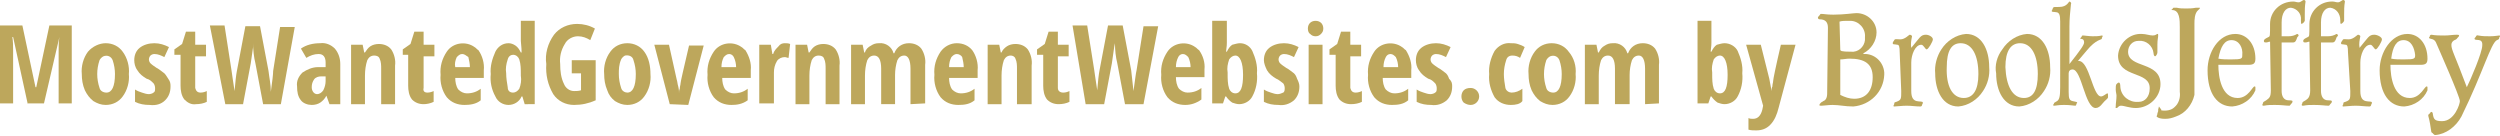 <?xml version="1.0" encoding="utf-8"?>
<!-- Generator: Adobe Illustrator 27.9.0, SVG Export Plug-In . SVG Version: 6.00 Build 0)  -->
<svg version="1.1" id="Layer_1" xmlns="http://www.w3.org/2000/svg" xmlns:xlink="http://www.w3.org/1999/xlink" x="0px" y="0px"
	 viewBox="0 0 324 17.6" style="enable-background:new 0 0 324 17.6;" xml:space="preserve">
<style type="text/css">
	.st0{fill:#BDA75C;}
</style>
<g>
	<path class="st0" d="M3.6,13.5L1.7,4.8H1.6c0.1,0.6,0.1,1.2,0.1,1.8v6.8H0V3.3h2.9l1.7,8h0.1l1.7-8h2.9v10.1H7.6V6.6
		c0-0.6,0-1.2,0.1-1.8l0,0l-2,8.6H3.6z"/>
	<path class="st0" d="M16.7,9.6c0.1,1-0.2,2.1-0.8,2.9c-0.5,0.7-1.3,1.1-2.2,1.1c-0.6,0-1.1-0.2-1.6-0.5c-0.5-0.4-0.8-0.8-1.1-1.4
		c-0.3-0.7-0.4-1.4-0.4-2.1c-0.1-1,0.2-2.1,0.8-2.9C12,6,12.9,5.6,13.7,5.6c0.9,0,1.7,0.4,2.2,1.1C16.5,7.5,16.8,8.6,16.7,9.6z
		 M12.6,9.6c0,0.6,0.1,1.2,0.3,1.8c0.1,0.4,0.5,0.6,0.9,0.6c0.7,0,1.1-0.8,1.1-2.4c0-0.6-0.1-1.2-0.3-1.8c-0.2-0.5-0.7-0.7-1.2-0.5
		c-0.2,0.1-0.4,0.3-0.5,0.5C12.7,8.4,12.6,9,12.6,9.6z"/>
	<path class="st0" d="M22.1,11.2c0,0.7-0.2,1.3-0.7,1.8c-0.5,0.5-1.2,0.7-2,0.6c-0.7,0-1.3-0.1-1.9-0.4v-1.6
		c0.3,0.2,0.6,0.3,0.9,0.4c0.3,0.1,0.6,0.2,0.9,0.2c0.2,0,0.5-0.1,0.6-0.2c0.2-0.1,0.2-0.3,0.2-0.6c0-0.2-0.1-0.5-0.2-0.6
		c-0.3-0.3-0.5-0.5-0.9-0.6c-0.5-0.3-0.9-0.6-1.2-1.1c-0.3-0.4-0.4-0.9-0.4-1.3c0-0.6,0.2-1.2,0.7-1.6c0.5-0.4,1.2-0.6,1.9-0.6
		c0.7,0,1.3,0.2,1.9,0.5l-0.6,1.3c-0.4-0.2-0.8-0.4-1.3-0.4c-0.2,0-0.4,0.1-0.5,0.2c-0.1,0.1-0.2,0.3-0.2,0.5c0,0.2,0.1,0.4,0.2,0.5
		c0.2,0.2,0.5,0.4,0.8,0.6c0.4,0.2,0.7,0.5,1,0.7c0.2,0.2,0.3,0.4,0.5,0.7C22.1,10.6,22.1,10.9,22.1,11.2z"/>
	<path class="st0" d="M26,12c0.3,0,0.6-0.1,0.8-0.2v1.4c-0.4,0.2-0.9,0.3-1.4,0.3c-0.6,0.1-1.1-0.2-1.5-0.6
		c-0.4-0.5-0.5-1.2-0.5-1.8v-4h-0.8V6.4l1-0.7l0.5-1.6h1.2v1.7h1.4v1.5h-1.4v4.1C25.4,11.8,25.6,12,26,12z"/>
	<path class="st0" d="M36.4,13.5h-2.3l-1-5.3c-0.2-0.8-0.3-1.7-0.3-2.6l0,0.5l-0.3,2.1l-1,5.3h-2.3L27.2,3.3h1.9L30,9.1
		c0.1,0.6,0.2,1.5,0.4,2.7c0.1-1.2,0.2-2.1,0.3-2.6l1.1-5.8h1.9l1.1,5.8c0.1,0.9,0.3,1.7,0.3,2.7c0.2-1.4,0.3-2.3,0.3-2.7l0.9-5.7
		h1.9L36.4,13.5z"/>
	<path class="st0" d="M42.7,13.5l-0.4-1.1l0,0c-0.2,0.4-0.5,0.7-0.8,0.9c-0.3,0.2-0.7,0.3-1.1,0.3c-0.5,0-1.1-0.2-1.4-0.6
		c-0.4-0.5-0.5-1.1-0.5-1.8c-0.1-0.7,0.2-1.3,0.7-1.8c0.6-0.4,1.3-0.7,2-0.7h1V8.1c0-0.7-0.3-1.1-0.9-1.1c-0.6,0-1.1,0.2-1.6,0.5
		L39,6.3c0.7-0.5,1.6-0.7,2.5-0.7c0.7-0.1,1.4,0.2,1.9,0.7c0.5,0.6,0.7,1.3,0.7,2v5.2L42.7,13.5z M41.1,12.2c0.3,0,0.6-0.2,0.8-0.5
		c0.2-0.4,0.3-0.8,0.3-1.2V9.9h-0.6c-0.3,0-0.7,0.1-0.9,0.4c-0.2,0.3-0.3,0.6-0.3,1C40.4,11.8,40.7,12.2,41.1,12.2z"/>
	<path class="st0" d="M49.4,13.5V8.9c0-0.4,0-0.9-0.2-1.3c-0.1-0.3-0.4-0.4-0.7-0.4c-0.4,0-0.7,0.2-0.9,0.6c-0.2,0.6-0.3,1.3-0.3,2
		v3.7h-1.8V5.8H47l0.2,1h0.1c0.2-0.3,0.4-0.6,0.7-0.8c0.3-0.2,0.7-0.3,1.1-0.3c0.6,0,1.2,0.2,1.6,0.7c0.4,0.6,0.6,1.4,0.5,2.1v5
		L49.4,13.5z"/>
	<path class="st0" d="M55.4,12c0.3,0,0.6-0.1,0.8-0.2v1.4c-0.4,0.2-0.9,0.3-1.3,0.3c-0.6,0-1.1-0.2-1.5-0.6
		c-0.4-0.5-0.5-1.2-0.5-1.8v-4h-0.7V6.4l1-0.7l0.5-1.6h1.2v1.7h1.4v1.5h-1.4v4.1C54.8,11.8,55,12,55.4,12z"/>
	<path class="st0" d="M60.2,13.6c-0.9,0-1.7-0.3-2.3-1c-0.6-0.8-0.9-1.9-0.8-2.9c-0.1-1.1,0.2-2.1,0.8-3c0.8-1.2,2.5-1.4,3.6-0.6
		c0.2,0.1,0.3,0.3,0.5,0.4c0.5,0.7,0.8,1.7,0.7,2.6v1h-3.7c0,0.5,0.1,1.1,0.4,1.5c0.3,0.3,0.7,0.5,1.1,0.5c0.7,0,1.3-0.2,1.8-0.6
		v1.5C61.7,13.5,60.9,13.6,60.2,13.6z M59.9,7c-0.3,0-0.5,0.2-0.7,0.4C59,7.8,58.9,8.3,59,8.7h1.9c0-0.4-0.1-0.9-0.2-1.3
		C60.4,7.2,60.2,7,59.9,7z"/>
	<path class="st0" d="M65.9,13.6c-0.7,0-1.4-0.4-1.7-1.1c-0.5-0.9-0.7-1.9-0.6-2.9c-0.1-1,0.2-2,0.6-2.9c0.3-0.6,0.9-1.1,1.7-1.1
		c0.3,0,0.6,0.1,0.9,0.3c0.3,0.2,0.5,0.5,0.7,0.9h0.1c0-0.7-0.1-1.2-0.1-1.5V2.7h1.8v10.8H68l-0.3-1h-0.1
		C67.3,13.2,66.6,13.6,65.9,13.6z M66.5,12c0.3,0,0.6-0.2,0.8-0.5c0.2-0.5,0.3-1.1,0.2-1.7V9.6c0-0.6,0-1.3-0.2-1.9
		c-0.1-0.3-0.4-0.6-0.8-0.6c-0.3,0-0.6,0.2-0.7,0.6c-0.2,0.6-0.3,1.2-0.2,1.8c0,0.6,0.1,1.2,0.2,1.8C65.8,11.8,66.1,12,66.5,12z"/>
	<path class="st0" d="M74.1,7.8h3.1V13c-0.9,0.4-1.8,0.6-2.8,0.6c-1.1,0-2.1-0.5-2.7-1.4c-0.7-1.2-1-2.5-0.9-3.9
		C70.6,7,71,5.6,71.8,4.5c0.7-0.9,1.8-1.4,3-1.4c0.8,0,1.6,0.2,2.3,0.6l-0.6,1.5c-0.5-0.3-1-0.5-1.6-0.5c-0.7,0-1.4,0.4-1.7,1
		c-0.5,0.8-0.7,1.7-0.6,2.6c0,0.9,0.1,1.8,0.5,2.6c0.2,0.5,0.7,0.9,1.3,0.9c0.3,0,0.6,0,0.9-0.1V9.5h-1.2V7.8z"/>
	<path class="st0" d="M84.3,9.6c0.1,1-0.2,2.1-0.8,2.9c-0.5,0.7-1.3,1.1-2.2,1.1c-0.6,0-1.1-0.2-1.6-0.5c-0.5-0.4-0.8-0.8-1-1.4
		c-0.3-0.7-0.4-1.4-0.4-2.1c-0.1-1,0.2-2.1,0.8-2.9c0.5-0.7,1.3-1.1,2.2-1.1c0.9,0,1.7,0.4,2.2,1.1C84.1,7.5,84.3,8.6,84.3,9.6z
		 M80.2,9.6c0,0.6,0.1,1.2,0.3,1.8c0.1,0.4,0.5,0.6,0.8,0.6c0.7,0,1.1-0.8,1.1-2.4c0-0.6-0.1-1.2-0.3-1.8C82,7.3,81.5,7.1,81,7.2
		c-0.2,0.1-0.4,0.3-0.5,0.5C80.2,8.4,80.2,9,80.2,9.6z"/>
	<path class="st0" d="M86.8,13.5l-2-7.7h1.9l1,4.5c0.1,0.3,0.1,0.6,0.2,0.9c0.1,0.4,0.1,0.7,0.1,0.9l0,0c0-0.2,0-0.4,0.1-0.6
		c0-0.3,0.1-0.5,0.1-0.7s0.4-1.9,1.1-4.9h1.9l-2,7.7L86.8,13.5z"/>
	<path class="st0" d="M94.8,13.6c-0.9,0-1.7-0.3-2.3-1c-0.6-0.8-0.9-1.9-0.8-2.9c-0.1-1.1,0.2-2.1,0.8-3c0.8-1.2,2.5-1.4,3.6-0.6
		c0.2,0.1,0.3,0.3,0.5,0.4c0.5,0.8,0.8,1.7,0.7,2.6v1h-3.7c0,0.5,0.1,1.1,0.4,1.5c0.3,0.3,0.7,0.5,1.1,0.5c0.7,0,1.3-0.2,1.8-0.6
		v1.5C96.2,13.5,95.5,13.6,94.8,13.6z M94.5,7c-0.3,0-0.5,0.2-0.7,0.4c-0.2,0.4-0.3,0.8-0.3,1.3h1.9c0-0.4-0.1-0.9-0.3-1.3
		C95,7.2,94.8,7,94.5,7z"/>
	<path class="st0" d="M101.7,5.6c0.2,0,0.5,0,0.7,0.1l-0.2,1.8c-0.2,0-0.3-0.1-0.5-0.1c-0.4,0-0.8,0.2-1,0.5c-0.3,0.5-0.4,1-0.4,1.5
		v4h-1.9V5.8h1.5l0.2,1.2h0.1c0.1-0.4,0.4-0.7,0.7-1C101.1,5.7,101.4,5.6,101.7,5.6z"/>
	<path class="st0" d="M107,13.5V8.9c0-0.4,0-0.9-0.2-1.3c-0.1-0.3-0.4-0.4-0.7-0.4c-0.4,0-0.7,0.2-0.9,0.6c-0.2,0.6-0.3,1.3-0.3,2
		v3.7h-1.8V5.8h1.5l0.2,1h0.1c0.2-0.3,0.4-0.6,0.7-0.8c0.3-0.2,0.7-0.3,1.1-0.3c0.6,0,1.2,0.2,1.6,0.7c0.4,0.6,0.6,1.4,0.5,2.1v5
		L107,13.5z"/>
	<path class="st0" d="M118,13.5V8.9c0-1.1-0.3-1.7-0.8-1.7c-0.4,0-0.7,0.2-0.9,0.6c-0.2,0.6-0.3,1.3-0.3,1.9v3.8h-1.8V8.9
		c0-1.1-0.3-1.7-0.9-1.7c-0.4,0-0.7,0.2-0.9,0.6c-0.2,0.6-0.3,1.3-0.3,2v3.7h-1.8V5.8h1.5l0.2,1h0.1c0.1-0.4,0.4-0.7,0.8-0.9
		c0.3-0.2,0.6-0.3,1-0.3c0.9-0.1,1.7,0.5,1.9,1.3h0.1c0.3-0.8,1-1.3,1.9-1.3c0.6,0,1.2,0.2,1.6,0.7c0.4,0.6,0.6,1.4,0.5,2.1v5
		L118,13.5z"/>
	<path class="st0" d="M124.2,13.6c-0.9,0-1.7-0.3-2.3-1c-0.6-0.8-0.9-1.9-0.8-2.9c-0.1-1.1,0.2-2.1,0.8-3c0.5-0.7,1.3-1.1,2.1-1.1
		c0.8,0,1.5,0.3,2,0.9c0.5,0.7,0.8,1.7,0.7,2.6v1H123c0,0.5,0.1,1.1,0.4,1.5c0.3,0.3,0.7,0.5,1.1,0.5c0.7,0,1.3-0.2,1.8-0.6v1.5
		C125.7,13.5,125,13.6,124.2,13.6z M124,7c-0.3,0-0.5,0.2-0.7,0.4c-0.2,0.4-0.3,0.8-0.3,1.3h1.9c0-0.4-0.1-0.9-0.2-1.3
		C124.6,7.2,124.3,7,124,7z"/>
	<path class="st0" d="M131.8,13.5V8.9c0-0.4,0-0.9-0.2-1.3c-0.1-0.3-0.4-0.4-0.6-0.4c-0.4,0-0.7,0.2-0.9,0.6c-0.2,0.6-0.3,1.3-0.3,2
		v3.7h-1.8V5.8h1.5l0.2,1h0.1c0.1-0.3,0.4-0.6,0.7-0.8c0.3-0.2,0.7-0.3,1.1-0.3c0.6,0,1.2,0.2,1.6,0.7c0.4,0.6,0.6,1.4,0.5,2.1v5
		L131.8,13.5z"/>
	<path class="st0" d="M137.8,12c0.3,0,0.6-0.1,0.8-0.2v1.4c-0.4,0.2-0.9,0.3-1.4,0.3c-0.6,0-1.1-0.2-1.5-0.6
		c-0.4-0.5-0.5-1.2-0.5-1.8v-4h-0.8V6.4l1-0.7l0.5-1.6h1.2v1.7h1.4v1.5h-1.4v4.1C137.1,11.8,137.4,12,137.8,12z"/>
	<path class="st0" d="M148.2,13.5h-2.4l-1-5.3c-0.2-0.8-0.3-1.7-0.3-2.6l-0.1,0.5l-0.3,2.1l-1,5.3h-2.4L139,3.3h1.9l0.9,5.7
		c0.1,0.6,0.2,1.5,0.4,2.7c0.1-1.2,0.2-2.1,0.3-2.6l1.1-5.8h1.9l1.1,5.8c0.1,0.9,0.2,1.7,0.3,2.7c0.2-1.4,0.3-2.3,0.4-2.7l0.9-5.7
		h1.9L148.2,13.5z"/>
	<path class="st0" d="M153.6,13.6c-0.9,0-1.7-0.3-2.3-1c-0.6-0.8-0.9-1.9-0.8-2.9c-0.1-1.1,0.2-2.1,0.8-3c0.8-1.2,2.5-1.4,3.6-0.6
		c0.2,0.1,0.3,0.3,0.5,0.4c0.5,0.7,0.8,1.6,0.7,2.5v1h-3.7c0,0.5,0.1,1.1,0.4,1.5c0.3,0.3,0.7,0.5,1.1,0.5c0.7,0,1.3-0.2,1.8-0.6
		v1.5C155,13.4,154.3,13.6,153.6,13.6z M153.3,7c-0.3,0-0.5,0.2-0.6,0.4c-0.2,0.4-0.3,0.8-0.3,1.3h1.9c0-0.4-0.1-0.9-0.3-1.3
		C153.8,7.2,153.6,7,153.3,7z"/>
	<path class="st0" d="M160.7,5.6c0.7,0,1.3,0.4,1.6,1c0.4,0.9,0.7,1.9,0.6,2.9c0.1,1-0.1,2.1-0.6,3c-0.3,0.6-1,1-1.7,1
		c-0.3,0-0.6-0.1-0.9-0.2c-0.3-0.2-0.6-0.5-0.8-0.8h-0.1l-0.3,0.9h-1.4V2.7h1.9v2.5c0,0.1,0,0.2,0,0.3s0,0.5-0.1,1.2h0.1
		c0.2-0.4,0.4-0.7,0.7-0.9C160.1,5.7,160.4,5.6,160.7,5.6z M160.1,7.2c-0.3,0-0.6,0.2-0.8,0.5c-0.2,0.6-0.3,1.1-0.2,1.7v0.2
		c0,0.6,0,1.3,0.2,1.9c0.1,0.3,0.4,0.6,0.8,0.6c0.7,0,1-0.8,1-2.4S160.7,7.2,160.1,7.2z"/>
	<path class="st0" d="M168.4,11.2c0,0.7-0.2,1.3-0.7,1.8c-0.6,0.5-1.3,0.7-2,0.6c-0.7,0-1.3-0.1-1.9-0.4v-1.6
		c0.3,0.2,0.6,0.3,0.9,0.4c0.3,0.1,0.6,0.2,0.9,0.2c0.2,0,0.5-0.1,0.7-0.2c0.2-0.1,0.2-0.4,0.2-0.6c0-0.2-0.1-0.5-0.2-0.6
		c-0.3-0.2-0.6-0.5-0.9-0.6c-0.5-0.3-0.9-0.6-1.2-1.1c-0.2-0.4-0.4-0.9-0.4-1.3c0-0.6,0.2-1.2,0.7-1.6c0.5-0.4,1.2-0.6,1.9-0.6
		c0.7,0,1.3,0.2,1.9,0.5l-0.6,1.3c-0.4-0.2-0.8-0.4-1.3-0.4c-0.2,0-0.4,0.1-0.5,0.2c-0.1,0.1-0.2,0.3-0.2,0.5c0,0.2,0.1,0.4,0.2,0.5
		c0.2,0.2,0.5,0.4,0.8,0.6c0.4,0.2,0.7,0.5,1,0.7c0.2,0.2,0.3,0.4,0.4,0.7C168.3,10.6,168.4,10.9,168.4,11.2z"/>
	<path class="st0" d="M169.5,3.7c0-0.6,0.4-1,1-1s1,0.4,1,1c0,0.3-0.1,0.5-0.3,0.7c-0.2,0.2-0.4,0.3-0.7,0.3c-0.3,0-0.5-0.1-0.7-0.3
		C169.6,4.3,169.5,4,169.5,3.7z M171.4,13.5h-1.8V5.8h1.8V13.5z"/>
	<path class="st0" d="M175.7,12c0.3,0,0.6-0.1,0.8-0.2v1.4c-0.4,0.2-0.9,0.3-1.4,0.3c-0.6,0-1.1-0.2-1.5-0.6
		c-0.4-0.5-0.5-1.2-0.5-1.8v-4h-0.8V6.4l1-0.7l0.5-1.6h1.2v1.7h1.4v1.5h-1.4v4.1C175.1,11.8,175.3,12,175.7,12z"/>
	<path class="st0" d="M180.4,13.6c-0.9,0-1.7-0.3-2.3-1c-0.6-0.8-0.9-1.9-0.8-2.9c-0.1-1.1,0.2-2.1,0.8-3c0.8-1.2,2.5-1.4,3.6-0.6
		c0.2,0.1,0.3,0.3,0.5,0.4c0.5,0.8,0.8,1.7,0.7,2.6v1h-3.7c0,0.5,0.1,1.1,0.4,1.5c0.3,0.3,0.7,0.5,1.1,0.5c0.7,0,1.3-0.2,1.8-0.6
		v1.5C181.9,13.5,181.2,13.6,180.4,13.6z M180.2,7c-0.3,0-0.5,0.2-0.6,0.4c-0.2,0.4-0.3,0.8-0.3,1.3h1.9c0-0.4-0.1-0.9-0.3-1.3
		C180.7,7.2,180.5,7,180.2,7z"/>
	<path class="st0" d="M188.2,11.2c0,0.7-0.2,1.3-0.7,1.8c-0.6,0.5-1.3,0.7-2,0.6c-0.7,0-1.3-0.1-1.9-0.4v-1.6
		c0.3,0.2,0.6,0.3,0.9,0.4c0.3,0.1,0.6,0.2,0.9,0.2c0.2,0,0.5-0.1,0.6-0.2c0.2-0.1,0.2-0.3,0.2-0.6c0-0.2-0.1-0.5-0.2-0.6
		c-0.3-0.3-0.5-0.5-0.9-0.6c-0.5-0.3-0.9-0.6-1.2-1.1c-0.3-0.4-0.4-0.9-0.4-1.3c0-0.6,0.2-1.2,0.7-1.6c0.5-0.4,1.2-0.6,1.9-0.6
		c0.7,0,1.3,0.2,1.9,0.5l-0.6,1.3c-0.4-0.2-0.8-0.4-1.3-0.4c-0.2,0-0.4,0.1-0.5,0.2c-0.1,0.1-0.2,0.3-0.2,0.5c0,0.2,0.1,0.4,0.2,0.5
		c0.2,0.2,0.5,0.4,0.8,0.6c0.4,0.2,0.7,0.5,1,0.7c0.2,0.2,0.3,0.4,0.4,0.7C188.2,10.6,188.2,10.9,188.2,11.2z"/>
	<path class="st0" d="M189.4,12.5c0-0.3,0.1-0.6,0.3-0.8c0.2-0.2,0.5-0.3,0.9-0.3c0.6,0,1.1,0.5,1.1,1.1c0,0.6-0.5,1.1-1.1,1.1
		c0,0,0,0,0,0c-0.3,0-0.6-0.1-0.9-0.3C189.5,13.1,189.4,12.8,189.4,12.5z"/>
	<path class="st0" d="M195.8,13.6c-0.8,0-1.6-0.3-2.1-1c-0.5-0.9-0.8-1.9-0.7-3c-0.1-1,0.2-2.1,0.7-3c0.5-0.7,1.3-1.1,2.1-1
		c0.3,0,0.6,0,0.9,0.1c0.3,0.1,0.6,0.2,0.9,0.4L197,7.5c-0.3-0.2-0.6-0.3-1-0.3c-0.4,0-0.7,0.2-0.8,0.6c-0.2,0.6-0.3,1.2-0.3,1.8
		c0,0.6,0.1,1.2,0.2,1.8c0.1,0.4,0.5,0.6,0.8,0.6c0.5,0,1-0.2,1.4-0.5v1.6C197,13.5,196.4,13.6,195.8,13.6z"/>
	<path class="st0" d="M204.2,9.6c0.1,1-0.2,2.1-0.8,2.9c-0.5,0.7-1.3,1.1-2.2,1.1c-0.6,0-1.1-0.2-1.6-0.5c-0.5-0.4-0.8-0.8-1.1-1.4
		c-0.3-0.7-0.4-1.4-0.4-2.1c-0.1-1,0.2-2.1,0.8-2.9c0.5-0.7,1.3-1.1,2.2-1.1c0.9,0,1.7,0.4,2.2,1.1C204,7.5,204.3,8.6,204.2,9.6z
		 M200.1,9.6c0,0.6,0.1,1.2,0.3,1.8c0.1,0.4,0.5,0.6,0.9,0.6c0.7,0,1.1-0.8,1.1-2.4c0-0.6-0.1-1.2-0.3-1.8c-0.2-0.5-0.7-0.7-1.2-0.5
		c-0.2,0.1-0.4,0.3-0.5,0.5C200.2,8.4,200.1,9,200.1,9.6z"/>
	<path class="st0" d="M213.2,13.5V8.9c0-1.1-0.3-1.7-0.8-1.7c-0.4,0-0.7,0.2-0.9,0.6c-0.2,0.6-0.3,1.3-0.3,1.9v3.8h-1.9V8.9
		c0-1.1-0.3-1.7-0.9-1.7c-0.4,0-0.7,0.2-0.9,0.6c-0.2,0.6-0.3,1.3-0.3,2v3.7h-1.8V5.8h1.5l0.2,1h0.1c0.2-0.4,0.4-0.7,0.8-0.9
		c0.3-0.2,0.6-0.3,1-0.3c0.9-0.1,1.7,0.5,1.9,1.3h0.1c0.3-0.8,1-1.3,1.9-1.3c0.6,0,1.2,0.2,1.6,0.7c0.4,0.6,0.6,1.4,0.5,2.1v5
		L213.2,13.5z"/>
	<path class="st0" d="M223.5,5.6c0.7,0,1.4,0.4,1.7,1c0.4,0.9,0.7,1.9,0.6,2.9c0.1,1-0.1,2.1-0.6,3c-0.3,0.6-1,1-1.7,1
		c-0.3,0-0.6-0.1-0.9-0.2c-0.3-0.2-0.6-0.5-0.8-0.8h-0.1l-0.3,0.9H220V2.7h1.8v2.8c0,0.1,0,0.5-0.1,1.2h0.1c0.2-0.4,0.4-0.7,0.7-0.9
		C222.9,5.7,223.2,5.6,223.5,5.6z M222.9,7.2c-0.3,0-0.6,0.2-0.8,0.5c-0.2,0.6-0.3,1.1-0.2,1.7v0.2c0,0.6,0,1.3,0.2,1.9
		c0.1,0.3,0.4,0.6,0.8,0.6c0.7,0,1-0.8,1-2.4S223.5,7.2,222.9,7.2z"/>
	<path class="st0" d="M226.3,5.8h1.9l1.1,4.4c0.1,0.5,0.2,1.1,0.3,1.6l0,0c0-0.2,0-0.4,0.1-0.6c0-0.3,0.1-0.5,0.1-0.7s0.3-1.7,1-4.7
		h1.9l-2.2,8.2c-0.2,0.8-0.5,1.6-1.1,2.2c-0.5,0.5-1.1,0.7-1.8,0.7c-0.3,0-0.7,0-1-0.1v-1.5c0.2,0.1,0.4,0.1,0.6,0.1
		c0.6,0,1-0.4,1.2-1.2l0.1-0.5L226.3,5.8z"/>
</g>
<g>
	<g>
		<path class="st0" d="M236.9,3.6c0-0.7-0.3-1.1-1.1-1.1c-0.1,0-0.2-0.1-0.2-0.2c0,0,0,0,0,0c0-0.1,0.1-0.2,0.2-0.3s0.1-0.2,0.2-0.2
			c0.4,0,0.7,0.1,1.6,0.1c1.4,0,2.6-0.2,3-0.2c1.4,0,2.6,1.1,2.6,2.5c0,1.1-0.7,2.2-1.7,2.7V7c1.4-0.1,2.6,1,2.7,2.4
			c0,0.1,0,0.2,0,0.3c-0.1,2.2-1.8,3.9-4,4.1c-1.1,0-1.8-0.2-2.7-0.2c-0.6,0-1.1,0.1-1.4,0.1s-0.3,0-0.3-0.1s0.1-0.2,0.2-0.3
			s0.2-0.1,0.3-0.2c0.3-0.1,0.5-0.4,0.5-1L236.9,3.6z M238.5,6.4c0,0.2,0.1,0.3,1.4,0.3c0.9,0.1,1.7-0.6,1.8-1.5c0-0.1,0-0.3,0-0.4
			c0.1-1.1-0.8-2.1-1.9-2.1c-0.1,0-0.2,0-0.4,0c-0.3,0-0.7,0-1,0.1L238.5,6.4z M238.5,12.3c0.6,0.3,1.2,0.5,1.8,0.5
			c1.6,0,2.4-1.1,2.4-2.8s-1-2.4-3-2.4c-0.4,0-0.8,0.1-1.2,0.1L238.5,12.3z"/>
		<path class="st0" d="M246.2,6.8c0-0.8-0.1-1-0.3-1c-0.5-0.1-0.6,0-0.6-0.2s0.1-0.2,0.2-0.4s0.2-0.1,0.8-0.1s1.1-0.6,1.2-0.6
			s0.3,0.1,0.3,0.2c-0.1,0.5-0.2,1-0.1,1.5c1.1-1.3,1.2-1.7,1.9-1.7c0.4,0,0.9,0.3,0.9,0.6s-0.6,1.3-0.8,1.3s-0.4-0.6-0.7-0.6
			c-0.8,0-1.3,1.3-1.3,2.3v3.7c0,0.9,0.3,1.2,0.7,1.3s0.8,0,0.8,0.2s-0.1,0.2-0.1,0.3s-0.1,0.2-0.2,0.2c-0.6,0-1.2-0.1-1.8-0.1
			s-1.3,0.1-1.6,0.1c-0.1,0-0.1,0-0.1-0.1s0.1-0.1,0.1-0.3s0.1-0.1,0.5-0.3s0.4-0.4,0.4-1.3L246.2,6.8z"/>
		<path class="st0" d="M251.6,6.4c0.7-1.1,1.9-1.9,3.2-2c2,0,3,2,3,4.3c0.1,1.1-0.2,2.2-0.8,3.1c-0.7,1.1-1.9,1.9-3.2,2
			c-2,0-3-2-3-4.3C250.7,8.5,251,7.3,251.6,6.4z M254.5,12.7c1.2,0,1.9-1,1.9-3.1c0-2.4-0.8-4-2.3-4c-1.2,0-1.8,1-1.8,3.1
			C252.2,11.1,253,12.7,254.5,12.7z"/>
		<path class="st0" d="M259.5,6.4c0.7-1.1,1.9-1.9,3.2-2c2,0,3,2,3,4.3c0.1,1.1-0.2,2.2-0.8,3.1c-0.7,1.1-1.9,1.9-3.2,2
			c-2,0-3-2-3-4.3C258.5,8.5,258.8,7.3,259.5,6.4z M262.3,12.7c1.2,0,1.8-1,1.8-3.1c0-2.4-0.8-4-2.3-4c-1.2,0-1.9,1-1.9,3.1
			C260,11.1,260.8,12.7,262.3,12.7L262.3,12.7z"/>
		<path class="st0" d="M268.2,8.3c1.5-1.9,1.9-2.5,1.9-2.8c0-0.6-0.5-0.4-0.5-0.5s0.2-0.2,0.2-0.3s0.1-0.1,0.2-0.1s0.8,0.1,1.2,0.1
			c0.4,0,0.8,0,1.2-0.1c0.1,0,0.1,0,0.1,0.1s-0.1,0.1-0.1,0.3s-0.7,0-2,1.6l-1.1,1.3l0,0h0.1c1.4,0,1.8,4.6,2.9,4.6
			c0.3,0,0.7-0.4,0.8-0.4s0.1,0.1,0.1,0.2c0,0.1,0,0.2,0,0.3c0,0.2-0.4,0.4-0.7,0.8s-0.6,0.6-0.9,0.6c-1.4,0-1.8-5-3-5
			c-0.3,0-0.5,0.2-0.5,0.5v2.4c0,0.9,0.1,1.1,0.5,1.2s0.6,0.1,0.6,0.2s-0.1,0.1-0.1,0.2s-0.1,0.2-0.1,0.2c-0.3,0-0.7-0.1-1.5-0.1
			s-1,0.1-1.3,0.1c-0.1,0-0.1,0-0.1-0.1s0.1-0.1,0.1-0.2s0.1-0.1,0.4-0.3s0.4-0.6,0.4-1.8V2.8c0-0.8-0.1-1.1-0.4-1.2
			c-0.5-0.1-0.7,0-0.7-0.2c0.1-0.1,0.1-0.3,0.2-0.4c0-0.1,0.1-0.1,0.8-0.1c1,0,1.2-0.7,1.3-0.7c0.1,0,0.3,0.2,0.2,0.3
			c-0.1,1-0.2,1.9-0.2,2.9L268.2,8.3z"/>
		<path class="st0" d="M274.5,7.2c0.1-1.6,1.5-2.9,3.1-2.8c0.5,0,1,0.2,1.4,0.2s0.5-0.2,0.6-0.2s0.1,0,0.1,0.2
			c0,0.3-0.1,0.5-0.1,1.2c0,0.5,0,0.7,0,1c0,0.2-0.2,0.5-0.3,0.5s-0.2-0.2-0.2-0.4c-0.1-1-1-1.7-1.9-1.6c0,0,0,0-0.1,0
			c-0.7,0-1.3,0.6-1.3,1.4c0,0,0,0,0,0c0,2.2,4.2,1.2,4.2,4.2c0,1.7-1.5,3.1-3.2,3.1c0,0,0,0,0,0c-0.8,0-1.5-0.3-1.9-0.3
			s-0.4,0.3-0.6,0.3s-0.1-0.1-0.1-0.2c0-0.4,0.1-0.9,0.1-1.4c0-0.2-0.1-0.5-0.1-0.8s0-0.6,0.1-0.7s0.2-0.2,0.3-0.2s0.2,0.1,0.2,0.6
			c0.1,1.2,1.2,2,2.3,1.9c0,0,0,0,0.1,0c0.8,0,1.4-0.7,1.4-1.7C278.7,9.1,274.5,10.2,274.5,7.2z"/>
	</g>
	<g>
		<path class="st0" d="M285.1,1v0.1c0,0-0.1,0.1-0.1,0.1l-0.1,0.1c-0.5,0.4-0.5,1.3-0.5,1.8v9.2c-0.3,1.3-1.2,2.4-2.4,2.8
			c-0.5,0.2-0.9,0.3-1.4,0.3c-0.9,0-1.1-0.3-1.1-0.3l0,0c0-0.1,0.1-0.2,0.1-0.4l0.1-0.3l0-0.2c0,0,0.1-0.4,0.1-0.4
			c0.1,0.1,0.2,0.3,0.3,0.4v0.1l0,0c0.6,0.1,1.3,0,1.7-0.4c0.6-0.5,0.8-1.3,0.7-2V3.5c0-0.9,0-2.2-1-2.2c-0.1,0-0.1,0-0.1,0
			c0,0,0.1-0.1,0.1-0.1l0.1-0.1c0-0.1,0.1-0.1,0.2-0.1h0.3c0.4,0.1,0.8,0.1,1.2,0.1c0.4,0,0.8,0,1.3-0.1h0.4h0.1
			C285.1,0.9,285.1,1,285.1,1z"/>
		<path class="st0" d="M287.5,8.4c0,1.6,0.4,4.3,2.5,4.3c1.4,0,1.9-1.5,2.2-1.5c0.1,0,0.1,0.1,0.1,0.1s0,0.2,0,0.4
			c-0.5,1.2-1.7,2-3,2.1c-1.9,0-3.2-1.6-3.2-4.7c0-2.3,1.4-4.7,3.6-4.7c1.5,0,2.6,1.3,2.6,3.2c0,0.6-0.2,0.8-0.9,0.8L287.5,8.4z
			 M289.2,5.2c-0.9,0-1.4,0.8-1.7,2.4c0.5,0.1,1.1,0.1,1.6,0.1c1.5,0,1.5-0.1,1.5-0.6C290.7,6.2,290.2,5.2,289.2,5.2z"/>
		<path class="st0" d="M294.2,5.4c-0.2,0-0.3,0.1-0.5,0.1c-0.2,0-0.3,0-0.3-0.2s0.2-0.3,0.6-0.5c0.2-0.1,0.2-0.1,0.2-1.7
			c0-1.6,1.3-2.9,3-2.9c0,0,0,0,0,0c0.3,0,0.4,0.1,0.7,0.1s0.5-0.3,0.7-0.3c0.1,0,0.2,0.1,0.2,0.2c0,0,0,0,0,0
			c-0.1,0.6-0.1,1.1-0.1,1.7c0,0.4,0,0.6,0,0.8c-0.1,0.2-0.2,0.3-0.4,0.4c-0.1,0-0.1-0.2-0.1-0.5c0.1-0.8-0.5-1.5-1.3-1.6
			c-0.7,0-1.2,0.7-1.2,1.9v1.8h0.9c0.4,0,0.8-0.1,1.1-0.3c0.1,0,0.2,0.1,0.2,0.2s-0.2,0.2-0.2,0.3c-0.1,0.3-0.2,0.6-0.5,0.6h-1.5
			v6.3c0,0.7,0.3,1.2,0.9,1.2s0.5,0.1,0.5,0.2s-0.1,0.2-0.2,0.3s-0.1,0.2-0.2,0.2c-0.5,0-0.9-0.1-1.9-0.1c-0.5,0-0.9,0-1.4,0.1
			c-0.1,0-0.2,0-0.2-0.1s0.1-0.2,0.1-0.3s0.1-0.1,0.4-0.3c0.4-0.3,0.6-0.4,0.6-1.3L294.2,5.4z"/>
		<path class="st0" d="M299.3,5.4c-0.2,0-0.3,0.1-0.5,0.1c-0.2,0-0.3,0-0.3-0.2s0.2-0.3,0.6-0.5c0.2-0.1,0.2-0.1,0.2-1.7
			c0-1.6,1.3-2.9,2.9-2.9c0,0,0,0,0.1,0c0.3,0,0.4,0.1,0.7,0.1s0.5-0.3,0.7-0.3c0.1,0,0.2,0.1,0.2,0.2c0,0,0,0,0,0
			c-0.1,0.6-0.1,1.1-0.1,1.7c0,0.4,0,0.6,0,0.8c-0.1,0.2-0.2,0.3-0.4,0.4c-0.1,0-0.1-0.2-0.1-0.5c0-0.8-0.5-1.5-1.3-1.6
			c-0.7,0-1.2,0.7-1.2,1.9v1.8h0.9c0.4,0,0.8-0.1,1.1-0.3c0.1,0,0.2,0.1,0.2,0.2s-0.2,0.2-0.2,0.3c-0.1,0.3-0.2,0.6-0.5,0.6h-1.5
			v6.3c0,0.7,0.3,1.2,0.9,1.2s0.5,0.1,0.5,0.2s-0.1,0.2-0.2,0.3s-0.1,0.2-0.2,0.2c-0.5,0-0.9-0.1-1.9-0.1c-0.5,0-0.9,0-1.4,0.1
			c-0.1,0-0.2,0-0.2-0.1s0.1-0.2,0.1-0.3s0.1-0.1,0.4-0.3s0.6-0.4,0.6-1.3L299.3,5.4z"/>
		<path class="st0" d="M304.3,6.8c0-0.8-0.1-1-0.3-1c-0.5-0.1-0.6,0-0.6-0.2s0.1-0.2,0.2-0.4s0.2-0.1,0.8-0.1s1.1-0.6,1.2-0.6
			s0.3,0.1,0.3,0.2c-0.1,0.5-0.2,1-0.1,1.5c1.1-1.3,1.2-1.7,1.9-1.7c0.4,0,1,0.3,1,0.6s-0.6,1.3-0.8,1.3s-0.4-0.6-0.7-0.6
			c-0.8,0-1.3,1.3-1.3,2.3v3.7c0,0.9,0.3,1.2,0.7,1.3s0.8,0,0.8,0.2s-0.1,0.2-0.1,0.3s-0.1,0.2-0.2,0.2c-0.6,0-1.2-0.1-1.8-0.1
			s-1.3,0.1-1.6,0.1c-0.1,0-0.1,0-0.1-0.1s0.1-0.1,0.1-0.3s0.1-0.1,0.5-0.3s0.4-0.4,0.4-1.3L304.3,6.8z"/>
		<path class="st0" d="M309.8,8.4c0,1.6,0.4,4.3,2.5,4.3c1.4,0,1.9-1.5,2.2-1.5c0.1,0,0.1,0.1,0.1,0.1s0,0.2,0,0.4
			c-0.5,1.2-1.7,2-3,2.1c-1.9,0-3.2-1.6-3.2-4.7c0-2.3,1.5-4.7,3.6-4.7c1.5,0,2.6,1.3,2.6,3.2c0,0.6-0.2,0.8-0.9,0.8L309.8,8.4z
			 M311.5,5.2c-0.9,0-1.4,0.8-1.6,2.4c0.5,0.1,1.1,0.1,1.6,0.1c1.5,0,1.5-0.1,1.5-0.6C312.9,6.2,312.5,5.2,311.5,5.2z"/>
		<path class="st0" d="M320.7,5c0-0.1,0.1-0.1,0.2-0.3s0.2-0.1,0.3-0.1c0.5,0.1,1,0.1,1.5,0.1c0.7,0,1-0.1,1.2-0.1
			c0.1,0,0.1,0,0.1,0.1s-0.1,0.1-0.1,0.2s0,0.2-0.3,0.3c-0.8,0.4-1.8,4.2-4.6,9.9c-0.7,1.3-2,2.3-3.4,2.4c-0.1,0-0.2-0.1-0.3-0.2
			c0-0.1-0.1,0-0.2-0.2c-0.1-0.7-0.2-1.4-0.4-2.1c0-0.2,0.1-0.2,0.2-0.3s0.1-0.2,0.2-0.2s0.2,0.1,0.2,0.3c0.1,0.7,0.3,0.9,1.2,0.9
			c1.6,0,2.3-2.2,2.3-2.6c0-0.6-2.8-6.9-3.1-7.6c-0.1-0.2-0.2-0.3-0.4-0.4c-0.3-0.1-0.5-0.1-0.5-0.2s0.1-0.1,0.1-0.2
			s0.1-0.2,0.2-0.2c0.6,0.1,1.1,0.1,1.7,0.1c0.6,0,1.1-0.1,1.6-0.1c0.1,0,0.3,0,0.3,0.1s-0.1,0.2-0.2,0.3s-0.1,0.2-0.4,0.3
			c-0.2,0.1-0.4,0.3-0.4,0.6c0,0.7,0.4,1.2,2,5.5c0.5-1,2-4.5,2-5.4C321.8,4.8,320.7,5.4,320.7,5z"/>
	</g>
</g>
</svg>
